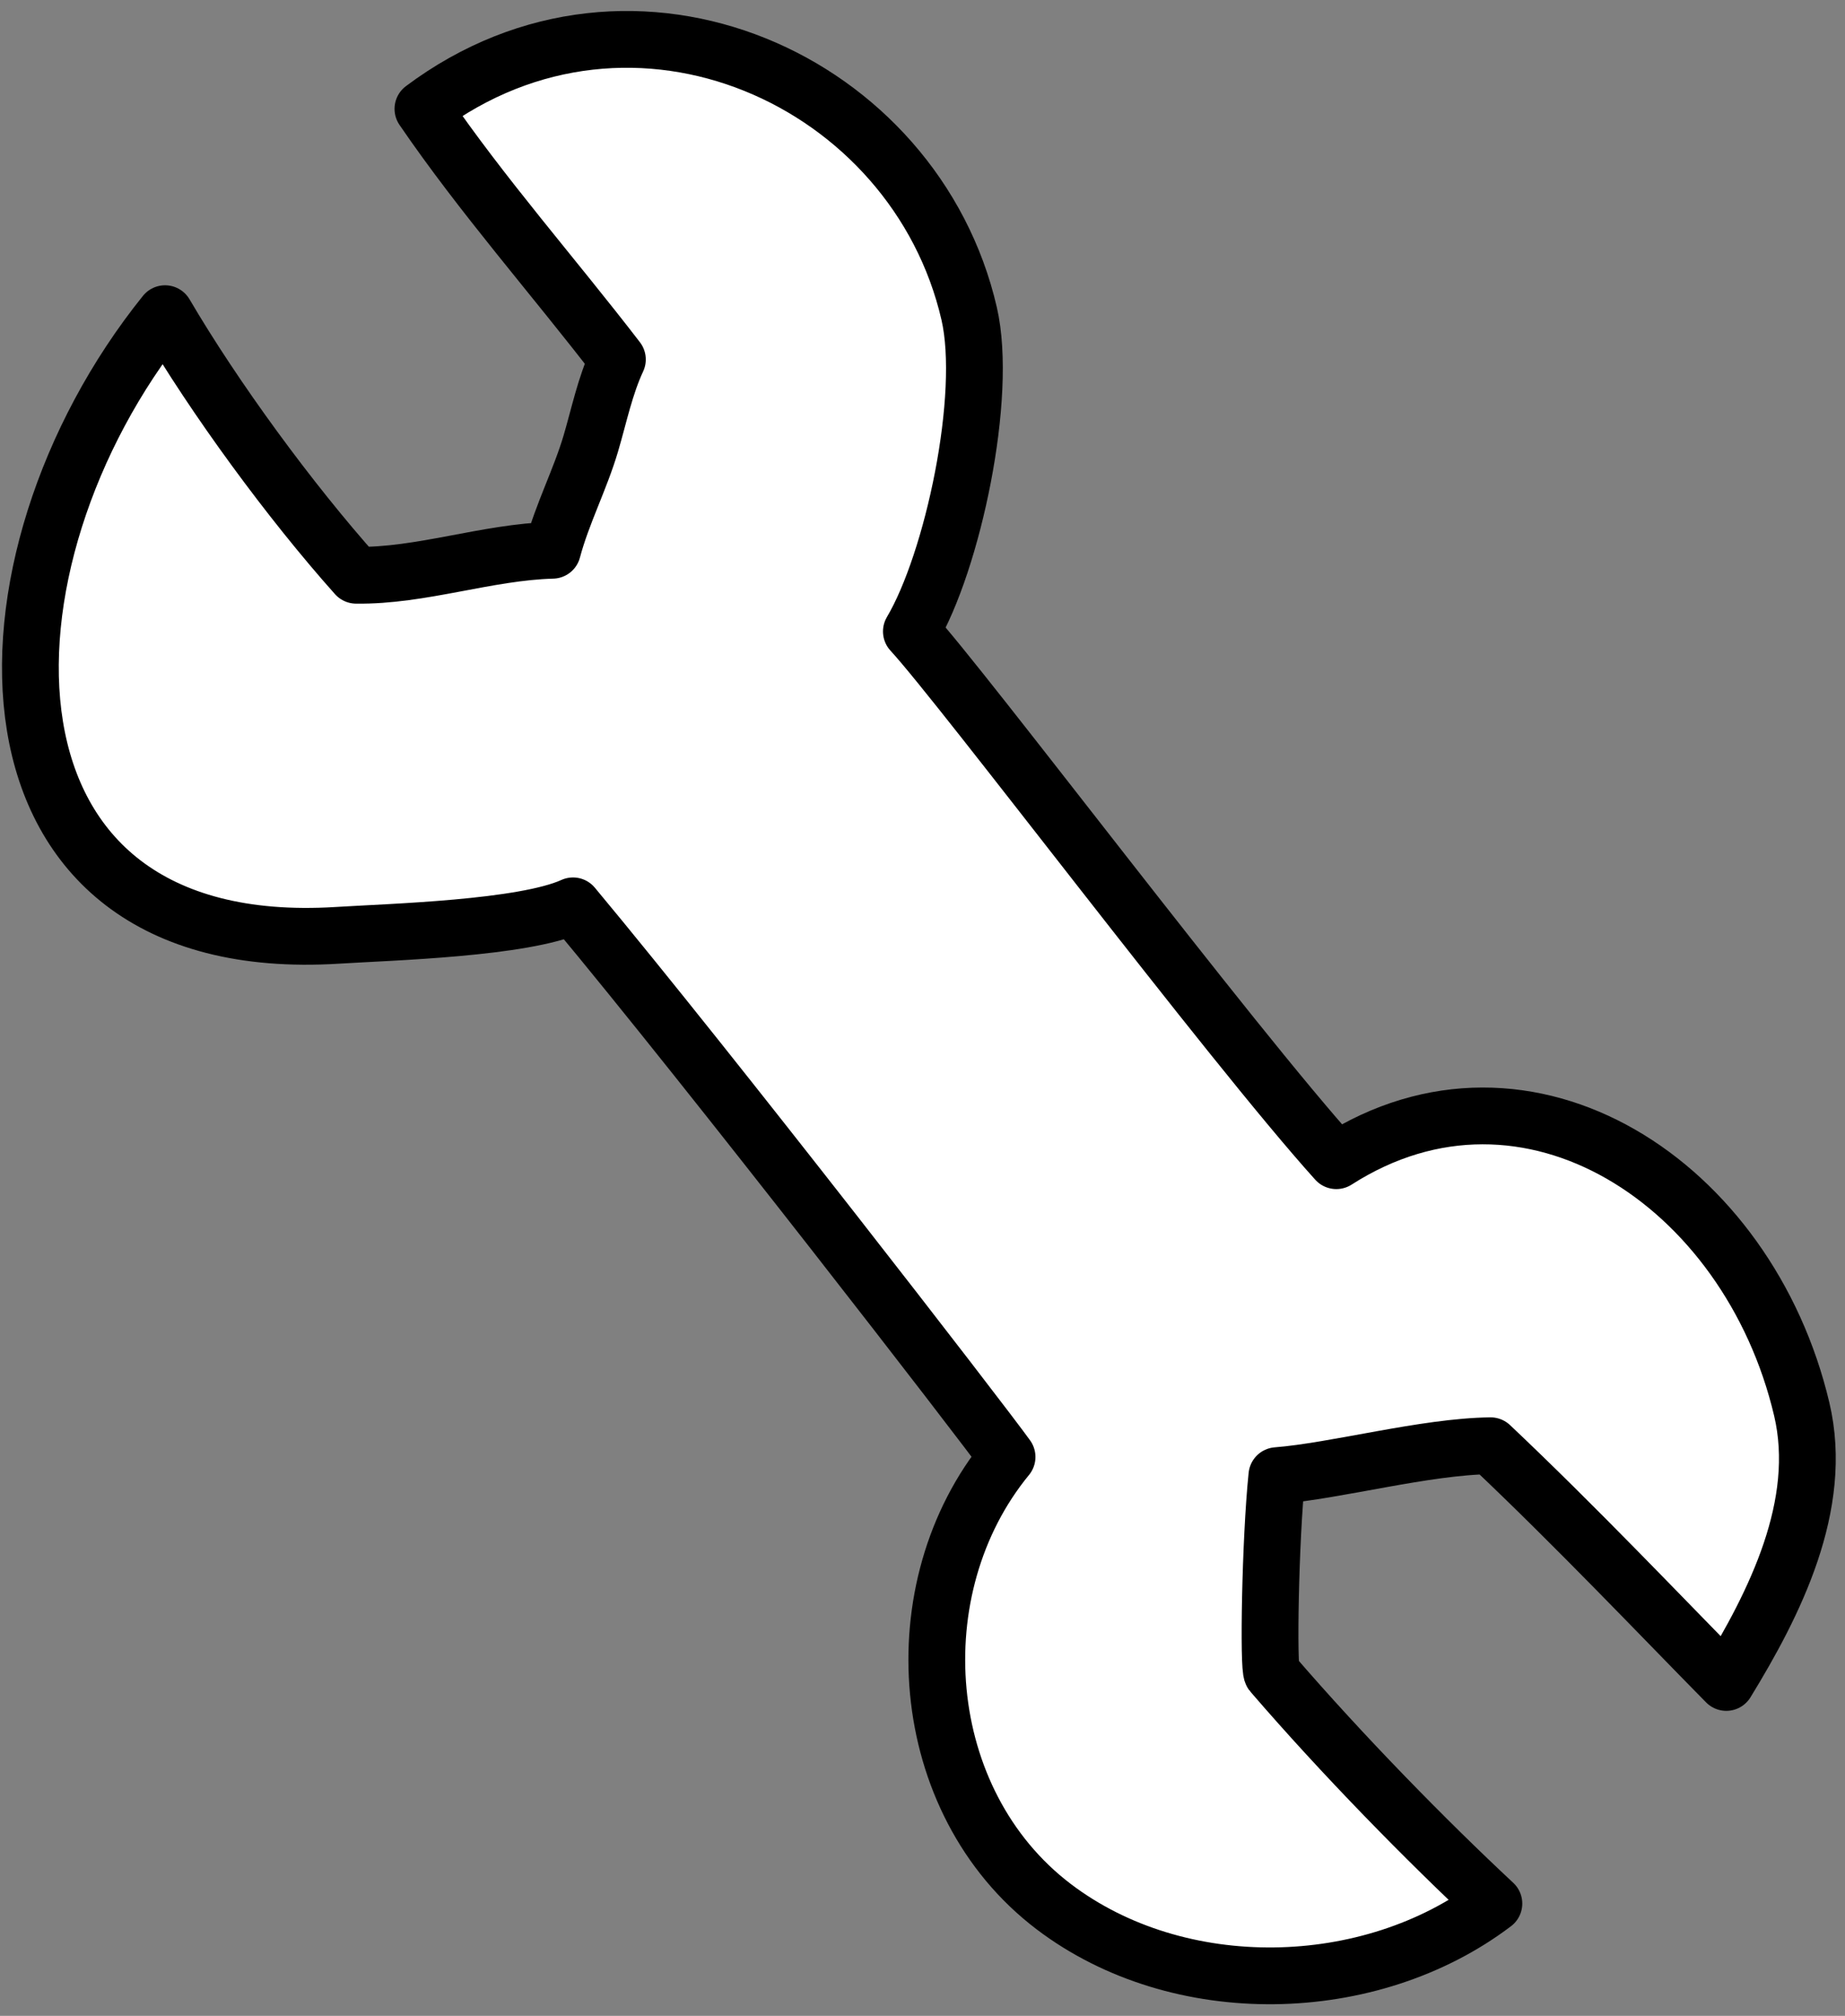 <svg width="65" height="71" viewBox="0 0 65 71" fill="none" xmlns="http://www.w3.org/2000/svg">
<rect x="0" y="0" width="65" height="71" fill="#808080" stroke="none"/>
<path fill-rule="evenodd" clip-rule="evenodd" d="M20.188 31.905C25.102 37.801 34.607 50.097 35.479 51.316C31.692 55.923 32.258 63.459 37.122 67.154C41.519 70.494 48.272 70.349 52.63 67.046C50.278 64.854 47.308 61.831 44.812 58.933C44.676 58.775 44.749 54.255 44.985 51.974C47.071 51.81 50.201 50.949 52.513 50.921C55.515 53.757 58.526 56.932 60.818 59.258C62.514 56.489 64.275 53.016 63.476 49.633C61.597 41.677 53.83 36.554 47.079 40.881C43.303 36.694 33.908 24.187 32.108 22.24C33.567 19.781 34.812 13.944 34.144 11.047C32.25 2.832 22.331 -1.727 14.9 3.835C16.996 6.901 19.486 9.717 21.751 12.662C21.319 13.586 21.103 14.643 20.816 15.616C20.438 16.895 19.808 18.091 19.465 19.381C17.157 19.443 14.833 20.295 12.548 20.261C10.225 17.661 7.558 14.023 5.815 11.048C-1.21 19.777 -1.403 33.764 11.878 32.944C13.786 32.825 18.438 32.701 20.188 31.905Z" fill="white" stroke="black" stroke-width="2" stroke-miterlimit="1.5" stroke-linecap="round" stroke-linejoin="round"/>
</svg>
